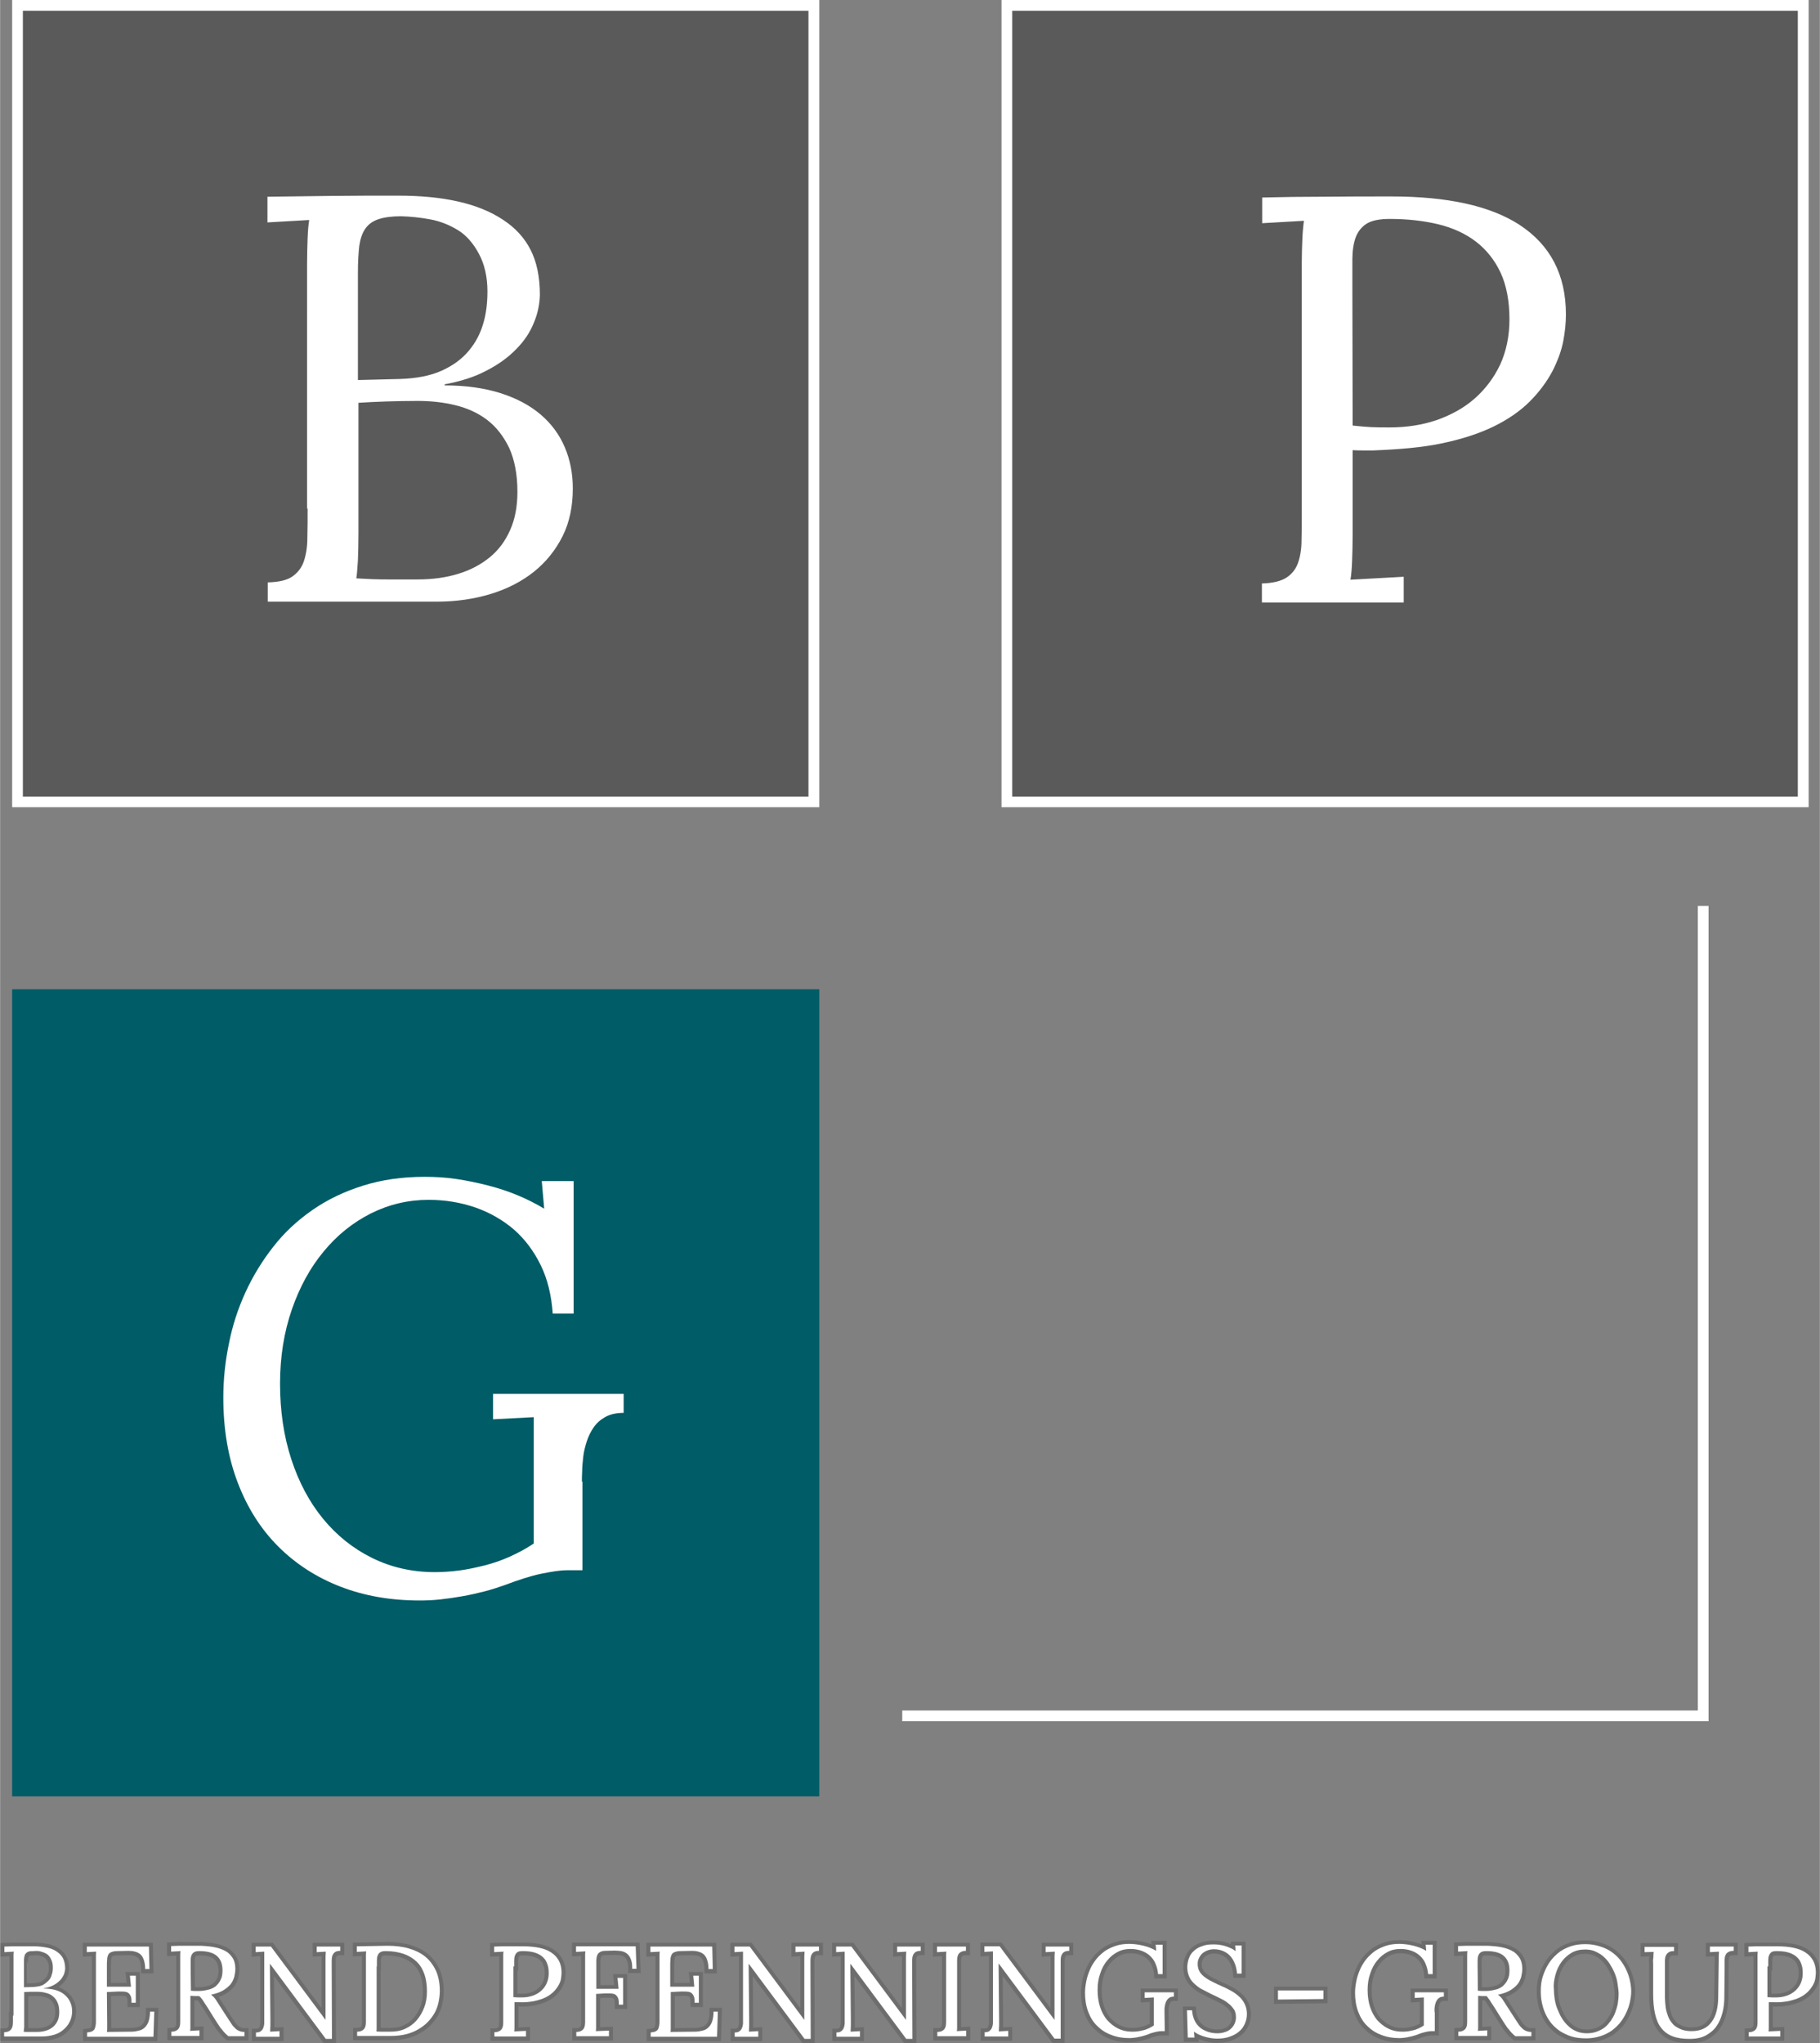 <?xml version="1.0" encoding="utf-8"?>
<svg xmlns="http://www.w3.org/2000/svg" xmlns:xlink="http://www.w3.org/1999/xlink" version="1.1" id="Ebene_1" x="0px" y="0px" width="400" height="449" viewBox="0 0 680 763.4" style="enable-background:new 0 0 680 763.4;" xml:space="preserve">
<rect x="0" y="0" width="680" height="763.4" fill="#808080" stroke="none"/>
<style type="text/css">
	.st0{opacity:0.15;}
	.st1{stroke:#000000;stroke-width:3;stroke-miterlimit:10;}
	.st2{fill:#FFFFFF;}
	.st3{opacity:0.3;enable-background:new    ;}
	.st4{fill:#005C66;}
</style>
<g class="st0">
	<path class="st1" d="M24.2,745.5c-0.9-0.8-2-1.4-3.3-1.8c-1.3-0.4-2.9-0.6-4.6-0.6V743c1.3-0.2,2.5-0.6,3.5-1.1s1.8-1.1,2.5-1.8   s1.1-1.4,1.5-2.2c0.3-0.8,0.5-1.6,0.5-2.3c0-1.5-0.3-2.8-0.8-3.8s-1.3-1.8-2.3-2.5s-2.2-1.2-3.7-1.5s-3.1-0.5-5-0.5s-3.8,0-5.6,0   s-3.5,0-5.3,0.1v2.1l3.5-0.2C5,729.7,5,730.2,5,730.8s0,1.4,0,2.2v20.2H4.8c0,0.9,0,1.7,0,2.5c0,0.7-0.1,1.4-0.3,1.9s-0.5,1-1,1.3   s-1.1,0.5-2,0.5v1.6h14c1.6,0,3.1-0.2,4.5-0.6c1.4-0.4,2.6-1,3.6-1.9c1-0.8,1.8-1.8,2.4-3s0.9-2.5,0.9-3.9c0-1.2-0.2-2.4-0.7-3.4   C25.8,747.2,25.1,746.3,24.2,745.5z M8.9,733.7c0-0.9,0-1.6,0.1-2.2c0.1-0.6,0.2-1.1,0.5-1.4c0.3-0.4,0.6-0.6,1.1-0.8   s1.1-0.2,1.9-0.2c0.9-0.1,1.7-0.1,2.5,0.1c0.8,0.2,1.6,0.5,2.3,0.9s1.3,1.1,1.7,2c0.5,0.9,0.7,1.9,0.7,3.1c0,1-0.1,1.9-0.4,2.7   c-0.2,0.8-0.6,1.6-1.2,2.2c-0.6,0.6-1.3,1.2-2.2,1.7c-0.9,0.4-2.1,0.6-3.5,0.7l-3.5,0.1C8.9,742.6,8.9,733.7,8.9,733.7z    M21.5,755.1c-0.4,0.9-1,1.7-1.7,2.3s-1.6,1.1-2.6,1.4c-1,0.3-2.1,0.5-3.4,0.5c-0.2,0-0.4,0-0.8,0s-0.9,0-1.4,0s-1,0-1.5,0   s-1,0-1.3-0.1c0.1-0.6,0.1-1.1,0.2-1.7c0-0.6,0-1.4,0-2.2v-10.9c0.8,0,1.5-0.1,2.3-0.1s1.6,0,2.6,0c1.1,0,2.1,0.1,3.1,0.4   c1,0.2,1.9,0.6,2.6,1.2c0.8,0.6,1.4,1.4,1.8,2.3c0.5,1,0.7,2.2,0.7,3.7C22.1,753.1,21.9,754.2,21.5,755.1z"/>
	<path class="st1" d="M55.5,755.3c-0.3,0.9-0.8,1.7-1.4,2.3c-0.6,0.6-1.3,1-2.2,1.2c-0.8,0.2-1.8,0.4-2.8,0.4l-9.2,0.1   c0.1-0.4,0.1-0.9,0.1-1.5s0-1.3,0-2.2l-0.1-11.2c2.6-0.1,4-0.2,4.2-0.2s0.5,0,0.7,0c0.8,0,1.4,0,2,0.1s1,0.3,1.3,0.6   s0.6,0.7,0.8,1.3s0.2,1.3,0.2,2.2h1.6v-10.1h-2.2l0.4,4.1h-9v-7.7c0-1,0-1.8,0.1-2.5c0-0.7,0.2-1.3,0.4-1.7c0.2-0.5,0.6-0.8,1.1-1   s1.2-0.4,2.1-0.4L48,729c0.9,0,1.7,0.1,2.4,0.3c0.8,0.2,1.4,0.5,2,1s1,1.2,1.3,2.1c0.3,0.9,0.5,2,0.5,3.4h1.6l-0.2-8.4H32.4v2.1   l3.5-0.2c-0.1,0.5-0.1,1-0.1,1.6s0,1.2,0,1.9v20.8v1.4c0,0.7,0,1.3-0.1,1.8s-0.2,1-0.4,1.4s-0.6,0.7-1,0.9s-1.1,0.3-1.8,0.4v1.6   h24.8l0.3-9.4H56C56,753.1,55.8,754.3,55.5,755.3z"/>
	<path class="st1" d="M87.8,757.9c-0.4-0.4-0.9-0.9-1.2-1.4c-0.4-0.6-0.8-1.2-1.2-1.8l-3.3-5.1c-0.6-0.9-1.1-1.8-1.6-2.5   s-1.1-1.3-1.7-1.7c1.8-0.4,3.3-0.9,4.5-1.6c1.2-0.7,2.1-1.5,2.8-2.3c0.7-0.9,1.1-1.8,1.4-2.8c0.2-1,0.4-1.9,0.4-2.9   c0-1.3-0.2-2.5-0.7-3.6c-0.5-1-1.3-1.9-2.3-2.7c-1.1-0.7-2.4-1.3-4.1-1.7c-1.6-0.4-3.6-0.6-5.9-0.7c-1.9,0-3.7,0-5.5,0   s-3.6,0-5.5,0.1v2.1l3.5-0.2c-0.1,0.5-0.1,1-0.1,1.6s0,1.2,0,1.9v20.8c0,0.8,0,1.6,0,2.3s-0.1,1.3-0.3,1.8s-0.5,0.9-1,1.2   s-1.1,0.5-2,0.5v1.6h10.5v-2.1l-3.5,0.2c0.1-0.4,0.1-0.9,0.1-1.5s0-1.4,0-2.3v-9.3c0.5,0,1.1,0.1,1.6,0.1s1.1,0,1.6,0   c0.5,0.3,0.8,0.7,1.1,1.1c0.3,0.4,0.6,0.8,0.8,1.2c0.3,0.4,0.5,0.8,0.8,1.2s0.5,0.8,0.7,1.1l3.2,5.1c0.3,0.5,0.7,1,1,1.5   s0.6,0.9,1,1.3c0.3,0.4,0.7,0.9,1.1,1.3c0.4,0.4,0.8,0.8,1.3,1.2h6v-1.6c-0.8,0-1.4-0.1-2-0.4C88.7,758.7,88.2,758.3,87.8,757.9z    M74.2,744c-0.6,0-1.1,0-1.5,0c-0.5,0-0.9-0.1-1.4-0.1l-0.1-9.1c0-0.9,0-1.6,0-2.3s0.1-1.3,0.3-1.8s0.5-0.9,1-1.2s1.1-0.4,2-0.4   c3,0,5.1,0.6,6.5,1.8s2.1,3,2.1,5.4c0,1.4-0.2,2.6-0.7,3.5c-0.4,1-1.1,1.7-1.8,2.4c-0.8,0.6-1.7,1.1-2.8,1.3   C76.7,743.8,75.5,744,74.2,744z"/>
	<path class="st1" d="M118.3,729.5l3.4-0.2c-0.1,1-0.1,2.1-0.1,3.5v22l-20.4-27.4h-5.7v2.1l3.2-0.2v26.4c0,0.4,0,0.8-0.1,1.2   s-0.2,0.8-0.4,1.2s-0.5,0.7-0.9,1s-1,0.4-1.7,0.4v1.6h8.8V759l-3.5,0.2c0-0.8,0.1-1.5,0.1-2.3s0-1.6,0-2.4l-0.2-20.6h0.1l20.8,28   h2.3l-0.1-27.1c0-0.9,0-1.6,0-2.3s0.1-1.3,0.3-1.8s0.5-0.9,0.9-1.2s1.1-0.5,2-0.5v-1.6h-8.8L118.3,729.5L118.3,729.5z"/>
	<path class="st1" d="M158.9,731.2c-1.7-1.4-3.8-2.4-6.2-3.1c-2.4-0.7-5.1-1-8-1l-11.4,0.2v2.1l3.5-0.2c-0.1,0.5-0.1,1-0.1,1.6   s0,1.2,0,1.9v20.7c0,0.8,0,1.6,0,2.3s-0.1,1.3-0.3,1.8s-0.5,0.9-1,1.2s-1.1,0.5-2,0.5v1.6H146c2,0,3.8-0.2,5.5-0.6s3.2-1,4.6-1.8   c1.4-0.8,2.5-1.6,3.6-2.7c1-1,1.9-2.2,2.6-3.4c0.7-1.2,1.2-2.6,1.5-4s0.5-2.8,0.5-4.3c0-2.9-0.5-5.4-1.4-7.5   C161.9,734.4,160.6,732.6,158.9,731.2z M158.5,750.1c-0.7,1.8-1.6,3.4-2.8,4.8c-1.2,1.4-2.6,2.4-4.3,3.2s-3.6,1.1-5.6,1.1   c-0.1,0-0.3,0-0.6,0s-0.7,0-1.2,0s-1,0-1.6,0s-1.2,0-1.8-0.1c0.1-0.4,0.1-0.9,0.1-1.5s0-1.4,0-2.2v-20.6h0.1c0-0.9,0-1.6,0-2.3   s0.1-1.3,0.3-1.8s0.5-0.9,1-1.2s1.1-0.4,2-0.4c2.6,0,4.9,0.4,6.9,1.1c1.9,0.7,3.5,1.7,4.8,3s2.2,2.9,2.8,4.7s0.9,3.9,0.9,6.2   C159.5,746.3,159.2,748.3,158.5,750.1z"/>
	<path class="st1" d="M205.9,729.6c-2.4-1.6-6-2.3-10.6-2.3c-1.9,0-3.7,0-5.5,0s-3.5,0-5.2,0.1v2.1l3.5-0.2c-0.1,0.5-0.1,1-0.1,1.6   s0,1.2,0,1.9v20.8c0,0.8,0,1.6,0,2.3s-0.1,1.3-0.3,1.8s-0.5,0.9-1,1.2s-1.1,0.5-2,0.5v1.6h11.8v-2.1l-4.4,0.2   c0.1-0.4,0.1-0.9,0.1-1.6s0-1.4,0-2.3v-7c0.3,0,0.6,0,1,0c0.3,0,0.6,0,0.7,0c2.1,0.1,4-0.1,5.6-0.4c1.7-0.4,3.1-0.8,4.3-1.4   c1.2-0.6,2.2-1.3,3-2.1s1.4-1.6,1.9-2.5s0.8-1.7,0.9-2.5c0.1-0.8,0.2-1.6,0.2-2.2C209.8,733.8,208.5,731.3,205.9,729.6z    M204.2,741.2c-0.5,1.1-1.2,2-2.1,2.8c-0.9,0.8-2,1.4-3.2,1.8c-1.2,0.4-2.5,0.6-3.9,0.6c-0.6,0-1.1,0-1.6,0c-0.4,0-1-0.1-1.6-0.1   v-11.5h0.3c0-0.9,0-1.6,0-2.3s0.1-1.3,0.3-1.8s0.5-0.9,0.9-1.2s1.1-0.4,1.9-0.4c1.5,0,2.8,0.1,4,0.4s2.3,0.8,3.1,1.4   c0.9,0.7,1.6,1.5,2,2.6c0.5,1.1,0.7,2.3,0.7,3.9C205,738.8,204.7,740.1,204.2,741.2z"/>
	<path class="st1" d="M215.2,727.3v2.1l3.5-0.2c-0.1,0.5-0.1,1-0.1,1.6s0,1.2,0,1.9v20.8c0,0.8,0,1.6,0,2.3s-0.1,1.3-0.3,1.8   s-0.5,0.9-1,1.2s-1.1,0.5-2,0.5v1.6h12.2v-2.1l-4.9,0.2c0.1-0.4,0.1-0.9,0.1-1.5s0-1.4,0-2.3v-10.1h-0.1c2.1-0.1,3.3-0.2,3.6-0.2   s0.5,0,0.7,0c0.8,0,1.4,0,2,0.1s1,0.3,1.3,0.6s0.6,0.7,0.8,1.3s0.2,1.3,0.2,2.2h1.6v-10h-2.1l0.4,4.1h-8.3v-8.3c0-0.8,0-1.6,0-2.3   s0.1-1.3,0.3-1.9c0.2-0.5,0.5-0.9,1-1.2s1.1-0.5,2-0.5l3.5-0.1c0.9,0,1.8,0.1,2.6,0.2c0.8,0.2,1.5,0.5,2.1,1s1.1,1.2,1.4,2.1   c0.4,0.9,0.5,2,0.5,3.5h1.6l-0.3-8.4L215.2,727.3L215.2,727.3z"/>
	<path class="st1" d="M266.1,755.3c-0.3,0.9-0.8,1.7-1.4,2.3s-1.3,1-2.2,1.2c-0.8,0.2-1.8,0.4-2.8,0.4l-9.2,0.1   c0.1-0.4,0.1-0.9,0.1-1.5s0-1.3,0-2.2v-11.2h-0.3c2.6-0.1,4-0.2,4.2-0.2s0.5,0,0.7,0c0.8,0,1.4,0,2,0.1s1,0.3,1.3,0.6   s0.6,0.7,0.8,1.3c0.2,0.6,0.2,1.3,0.2,2.2h1.6v-10.1H259l0.4,4.1h-9v-7.7c0-1,0-1.8,0.1-2.5c0-0.7,0.2-1.3,0.4-1.7   c0.2-0.5,0.6-0.8,1.1-1s1.2-0.4,2.1-0.4l4.4-0.1c0.9,0,1.7,0.1,2.4,0.3c0.8,0.2,1.4,0.5,2,1s1,1.2,1.3,2.1c0.3,0.9,0.5,2,0.5,3.4   h1.6l-0.2-8.4H243v2.1l3.5-0.2c-0.1,0.5-0.1,1-0.1,1.6s0,1.2,0,1.9v20.8v1.4c0,0.7,0,1.3-0.1,1.8s-0.2,1-0.4,1.4s-0.6,0.7-1,0.9   s-1.1,0.3-1.8,0.4v1.6h24.8l0.3-9.4h-1.6C266.6,753.1,266.4,754.3,266.1,755.3z"/>
	<path class="st1" d="M297.2,729.5l3.4-0.2c-0.1,1-0.1,2.1-0.1,3.5v22l-20.4-27.4h-5.7v2.1l3.2-0.2v26.4c0,0.4,0,0.8-0.1,1.2   s-0.2,0.8-0.4,1.2c-0.2,0.4-0.5,0.7-0.9,1s-1,0.4-1.7,0.4v1.6h8.8V759l-3.5,0.2c0-0.8,0.1-1.5,0.1-2.3s0-1.6,0-2.4l-0.2-20.6h0.1   l20.8,28h2.3l-0.1-27.1c0-0.9,0-1.6,0-2.3s0.1-1.3,0.3-1.8c0.2-0.5,0.5-0.9,0.9-1.2s1.1-0.5,2-0.5v-1.6h-8.8L297.2,729.5   L297.2,729.5z"/>
	<path class="st1" d="M335.2,729.5l3.4-0.2c-0.1,1-0.1,2.1-0.1,3.5v22l-20.4-27.4h-5.7v2.1l3.2-0.2v26.4c0,0.4,0,0.8-0.1,1.2   s-0.2,0.8-0.4,1.2c-0.2,0.4-0.5,0.7-0.9,1s-1,0.4-1.7,0.4v1.6h8.8V759l-3.5,0.2c0-0.8,0.1-1.5,0.1-2.3s0-1.6,0-2.4l-0.2-20.6h0.1   l20.8,28h2.3l-0.1-27.1c0-0.9,0-1.6,0-2.3s0.1-1.3,0.3-1.8c0.2-0.5,0.5-0.9,0.9-1.2s1.1-0.5,2-0.5v-1.6h-8.8L335.2,729.5   L335.2,729.5z"/>
	<path class="st1" d="M357.6,757.5c0-0.6,0-1.4,0-2.3v-20.4c0-0.9,0-1.6,0-2.3s0.1-1.3,0.3-1.8c0.2-0.5,0.5-0.9,1-1.2s1.1-0.5,2-0.5   v-1.6h-10.8v2.1l3.5-0.2c-0.1,0.5-0.1,1-0.1,1.6s0,1.2,0,1.9v20.7c0,0.8,0,1.6,0,2.3s-0.1,1.3-0.3,1.8c-0.2,0.5-0.5,0.9-1,1.2   s-1.1,0.5-2,0.5v1.6H361v-2.1l-3.5,0.2C357.6,758.6,357.6,758.1,357.6,757.5z"/>
	<path class="st1" d="M390.7,729.5l3.4-0.2c-0.1,1-0.1,2.1-0.1,3.5v22l-20.5-27.5h-5.7v2.1l3.2-0.2v26.4c0,0.4,0,0.8-0.1,1.2   s-0.2,0.8-0.4,1.2c-0.2,0.4-0.5,0.7-0.9,1s-1,0.4-1.7,0.4v1.6h8.8v-2.1l-3.5,0.2c0-0.8,0.1-1.5,0.1-2.3s0-1.6,0-2.4l-0.2-20.6h0.1   l20.8,28h2.3v-27c0-0.9,0-1.6,0-2.3s0.1-1.3,0.3-1.8c0.2-0.5,0.5-0.9,0.9-1.2s1.1-0.5,2-0.5v-1.6h-8.8L390.7,729.5L390.7,729.5z"/>
	<path class="st1" d="M427.7,746.6l3.4-0.2v10.5c-0.6,0.4-1.3,0.8-2,1.1s-1.4,0.6-2.1,0.7c-0.7,0.2-1.4,0.3-2.1,0.4s-1.4,0.1-2,0.1   c-1.9,0-3.6-0.4-5.2-1.2s-2.9-1.9-4.1-3.2c-1.1-1.4-2-3-2.6-4.9s-0.9-4-0.9-6.3c0-2.2,0.3-4.3,1-6.2c0.6-1.9,1.5-3.5,2.6-4.8   c1.1-1.4,2.4-2.4,3.9-3.2s3.1-1.1,4.8-1.1c1.4,0,2.7,0.2,3.9,0.6c1.2,0.4,2.3,1,3.2,1.8c0.9,0.8,1.7,1.8,2.2,3s0.9,2.5,1,4h1.7v-11   h-2.6l0.2,2.3c-0.7-0.4-1.4-0.8-2.2-1.1c-0.8-0.3-1.6-0.6-2.5-0.8s-1.7-0.4-2.6-0.5s-1.8-0.2-2.6-0.2c-1.9,0-3.6,0.2-5.1,0.7   c-1.6,0.5-3,1.2-4.2,2c-1.2,0.9-2.3,1.9-3.2,3c-0.9,1.2-1.7,2.4-2.3,3.8c-0.6,1.4-1.1,2.8-1.4,4.3s-0.5,3-0.5,4.5   c0,2.6,0.4,5,1.2,7.1c0.8,2.1,1.9,3.9,3.4,5.3c1.4,1.4,3.2,2.6,5.2,3.3c2,0.8,4.2,1.2,6.6,1.2c0.5,0,1.1,0,1.7-0.1s1.2-0.1,1.8-0.3   c0.6-0.1,1.2-0.2,1.8-0.4c0.6-0.2,1.1-0.3,1.6-0.5c1.2-0.5,2.2-0.8,3.1-1s1.6-0.3,2.1-0.3h1.3l-0.1-7.1c0-0.2,0-0.5,0-0.9   s0-0.8,0.1-1.2s0.1-0.8,0.3-1.3c0.1-0.4,0.3-0.8,0.6-1.2c0.2-0.4,0.6-0.6,1-0.9c0.4-0.2,0.9-0.3,1.5-0.3v-1.6h-10.9L427.7,746.6   L427.7,746.6z"/>
	<polygon class="st1" points="477.5,747.2 494.5,747 494.5,743.8 477.5,743.8  "/>
	<path class="st1" d="M463,746.1c-0.9-0.8-1.8-1.5-2.9-2.1s-2.2-1.2-3.4-1.7c-1.1-0.5-2.3-1-3.4-1.6c-1.1-0.5-2.1-1.1-2.9-1.7   c-0.9-0.6-1.6-1.3-2.1-2.1s-0.8-1.8-0.8-2.9c0-0.8,0.1-1.5,0.4-2.1c0.3-0.7,0.7-1.3,1.2-1.8s1.2-0.9,1.9-1.2   c0.8-0.3,1.6-0.5,2.6-0.5c1.4,0,2.6,0.3,3.7,0.8s1.9,1.2,2.6,2s1.2,1.8,1.6,2.9c0.4,1.1,0.6,2.2,0.7,3.4h1.7V727h-2.4l0.2,2.1   c-0.7-0.5-1.3-0.9-2.1-1.2c-0.7-0.3-1.4-0.6-2.2-0.8c-0.8-0.2-1.4-0.3-2.1-0.4c-0.7-0.1-1.4-0.1-2-0.1c-1.3,0-2.4,0.1-3.4,0.4   c-1,0.3-1.8,0.6-2.6,1.1c-0.7,0.4-1.3,1-1.8,1.5c-0.5,0.6-0.9,1.2-1.1,1.8c-0.3,0.6-0.5,1.3-0.6,1.9c-0.1,0.6-0.2,1.2-0.2,1.8   c0,1.4,0.3,2.6,0.8,3.7s1.2,1.9,2.1,2.7s1.8,1.5,2.9,2c1.1,0.6,2.2,1.1,3.3,1.7c1.1,0.5,2.2,1,3.3,1.6c1.1,0.5,2.1,1.1,2.9,1.8   c0.9,0.6,1.5,1.4,2.1,2.2s0.8,1.9,0.8,3c0,1-0.2,1.8-0.6,2.6s-0.9,1.4-1.5,1.9s-1.4,0.9-2.2,1.1c-0.8,0.3-1.7,0.4-2.7,0.4   c-1.3,0-2.5-0.2-3.6-0.6c-1.1-0.4-2.1-0.9-2.9-1.6c-0.8-0.7-1.5-1.6-2-2.7c-0.5-1.1-0.8-2.3-0.9-3.7h-1.9l0.3,10.2h2.5l-0.2-2.2   c0.6,0.4,1.2,0.8,1.9,1.1c0.7,0.3,1.4,0.6,2.2,0.8c0.7,0.2,1.5,0.4,2.2,0.5c0.8,0.1,1.5,0.2,2.2,0.2c1.8,0,3.4-0.2,4.8-0.7   s2.6-1.1,3.5-1.9c1-0.8,1.7-1.8,2.2-2.9c0.5-1.1,0.8-2.3,0.8-3.7s-0.3-2.7-0.8-3.7S463.9,746.9,463,746.1z"/>
	<path class="st1" d="M528.6,746.6l3.4-0.2v10.5c-0.6,0.4-1.3,0.8-2,1.1s-1.4,0.6-2.1,0.7c-0.7,0.2-1.4,0.3-2.1,0.4s-1.4,0.1-2,0.1   c-1.9,0-3.6-0.4-5.2-1.2c-1.6-0.8-2.9-1.9-4.1-3.2c-1.1-1.4-2-3-2.6-4.9s-0.9-4-0.9-6.3c0-2.2,0.3-4.3,1-6.2   c0.6-1.9,1.5-3.5,2.6-4.8c1.1-1.4,2.4-2.4,3.9-3.2s3.1-1.1,4.8-1.1c1.4,0,2.7,0.2,3.9,0.6c1.2,0.4,2.3,1,3.2,1.8s1.7,1.8,2.2,3   s0.9,2.5,1,4h1.7v-11h-2.6l0.2,2.3c-0.7-0.4-1.4-0.8-2.2-1.1s-1.6-0.6-2.5-0.8s-1.7-0.4-2.6-0.5c-0.9-0.1-1.8-0.2-2.6-0.2   c-1.9,0-3.6,0.2-5.1,0.7c-1.6,0.5-3,1.2-4.2,2c-1.2,0.9-2.3,1.9-3.2,3c-0.9,1.2-1.7,2.4-2.3,3.8c-0.6,1.4-1.1,2.8-1.4,4.3   s-0.5,3-0.5,4.5c0,2.6,0.4,5,1.2,7.1c0.8,2.1,1.9,3.9,3.4,5.3c1.4,1.4,3.2,2.6,5.2,3.3c2,0.8,4.2,1.2,6.6,1.2c0.5,0,1.1,0,1.7-0.1   c0.6-0.1,1.2-0.1,1.8-0.3c0.6-0.1,1.2-0.2,1.8-0.4s1.1-0.3,1.6-0.5c1.2-0.5,2.2-0.8,3.1-1c0.9-0.2,1.6-0.3,2.1-0.3h1.3v-7.1H536   c0-0.2,0-0.5,0-0.9s0-0.8,0.1-1.2s0.1-0.8,0.3-1.3c0.1-0.4,0.3-0.8,0.6-1.2c0.2-0.4,0.6-0.6,1-0.9c0.4-0.2,0.9-0.3,1.5-0.3v-1.6   h-10.9L528.6,746.6L528.6,746.6z"/>
	<path class="st1" d="M568.7,757.9c-0.4-0.4-0.9-0.9-1.2-1.4c-0.4-0.6-0.8-1.2-1.2-1.8l-3.3-5.1c-0.6-0.9-1.1-1.8-1.6-2.5   s-1.1-1.3-1.7-1.7c1.8-0.4,3.3-0.9,4.5-1.6c1.2-0.7,2.1-1.5,2.8-2.3c0.7-0.9,1.1-1.8,1.4-2.8c0.2-1,0.4-1.9,0.4-2.9   c0-1.3-0.2-2.5-0.7-3.6c-0.5-1-1.3-1.9-2.3-2.7c-1.1-0.7-2.4-1.3-4.1-1.7c-1.6-0.4-3.6-0.6-5.9-0.7c-1.9,0-3.7,0-5.5,0   s-3.6,0-5.5,0.1v2.1l3.5-0.2c-0.1,0.5-0.1,1-0.1,1.6s0,1.2,0,1.9v20.8c0,0.8,0,1.6,0,2.3s-0.1,1.3-0.3,1.8s-0.5,0.9-1,1.2   s-1.1,0.5-2,0.5v1.6h10.8v-2.1l-3.5,0.2c0.1-0.4,0.1-0.9,0.1-1.5s0-1.4,0-2.3v-9.3c0.5,0,1.1,0.1,1.6,0.1s1.1,0,1.6,0   c0.2,0.3,0.5,0.7,0.8,1.1s0.6,0.8,0.8,1.2c0.3,0.4,0.5,0.8,0.8,1.2s0.5,0.8,0.7,1.1l3.2,5.1c0.3,0.5,0.7,1,1,1.5s0.6,0.9,1,1.3   c0.3,0.4,0.7,0.9,1.1,1.3c0.4,0.4,0.8,0.8,1.3,1.2h6v-1.6c-0.8,0-1.4-0.1-2-0.4C569.6,758.7,569.1,758.3,568.7,757.9z M555.1,744   c-0.6,0-1.1,0-1.5,0c-0.5,0-0.9-0.1-1.4-0.1l-0.1-9.1c0-0.9,0-1.6,0-2.3s0.1-1.3,0.3-1.8s0.5-0.9,1-1.2s1.1-0.4,2-0.4   c3,0,5.1,0.6,6.5,1.8s2.1,3,2.1,5.4c0,1.4-0.2,2.6-0.7,3.5c-0.4,1-1.1,1.7-1.8,2.4c-0.8,0.6-1.7,1.1-2.8,1.3   C557.6,743.8,556.4,744,555.1,744z"/>
	<path class="st1" d="M607.6,736c-0.6-1.3-1.4-2.5-2.3-3.7c-0.9-1.1-2-2.1-3.3-3s-2.7-1.5-4.3-2s-3.4-0.8-5.3-0.8   c-1.9,0-3.6,0.2-5.2,0.7c-1.6,0.5-3,1.2-4.2,2c-1.2,0.9-2.3,1.9-3.2,3s-1.7,2.4-2.3,3.7s-1.1,2.7-1.4,4c-0.3,1.4-0.4,2.8-0.4,4.1   c0,1.5,0.1,2.9,0.4,4.3s0.7,2.8,1.3,4.1s1.3,2.5,2.2,3.6s2,2.1,3.3,3c1.3,0.8,2.7,1.5,4.3,2s3.5,0.7,5.5,0.7c1.9,0,3.6-0.3,5.2-0.8   c1.6-0.5,3-1.2,4.2-2c1.2-0.9,2.3-1.9,3.2-3s1.7-2.4,2.3-3.7s1.1-2.6,1.4-4s0.5-2.7,0.5-4.1c0-1.3-0.2-2.7-0.5-4.1   C608.7,738.6,608.2,737.3,607.6,736z M604.5,748.6c-0.2,1.2-0.6,2.4-1,3.5s-1,2.1-1.6,3c-0.7,0.9-1.4,1.8-2.3,2.5   c-0.9,0.7-1.9,1.2-3,1.6c-1.1,0.4-2.3,0.6-3.6,0.6c-1.4,0-2.7-0.2-3.9-0.7s-2.2-1.1-3.1-2c-0.9-0.8-1.7-1.8-2.4-2.9   s-1.2-2.3-1.7-3.5s-0.8-2.5-1-3.7c-0.2-1.3-0.3-2.5-0.3-3.7c-0.2-1.8,0.1-3.6,0.6-5.4s1.2-3.3,2.2-4.7s2.2-2.5,3.7-3.4   s3.2-1.3,5.2-1.3c1.3,0,2.6,0.2,3.7,0.7c1.1,0.5,2.2,1.1,3.1,1.9c0.9,0.8,1.7,1.7,2.4,2.8s1.3,2.2,1.8,3.4s0.9,2.5,1.1,4   c0.2,1.4,0.4,2.7,0.4,3.8S604.7,747.3,604.5,748.6z"/>
	<path class="st1" d="M638.9,729.5l3.4-0.2c-0.1,1-0.1,2.1-0.1,3.5l-0.2,13.5c0,1.9-0.2,3.6-0.6,5.2c-0.4,1.6-1,2.9-1.8,4   s-1.8,2-3.1,2.6s-2.7,0.9-4.5,0.9c-1.4,0-2.7-0.2-3.7-0.6c-1-0.4-1.9-0.9-2.7-1.5c-0.7-0.7-1.3-1.4-1.8-2.3   c-0.5-0.9-0.8-1.9-1.1-2.9s-0.4-2.2-0.5-3.3s-0.1-2.3-0.1-3.5v-12.1c0-0.3,0-0.7,0.1-1.1c0-0.4,0.2-0.9,0.4-1.2   c0.2-0.4,0.5-0.7,1-1c0.4-0.3,1.1-0.4,1.9-0.4v-1.6h-11v2l3.4-0.1c0,0.3-0.1,0.7-0.1,1.2s0,0.9-0.1,1.5s0,1,0,1.5s0,1,0,1.4v9.8   c0,3,0.2,5.5,0.7,7.7s1.2,3.9,2.3,5.3c1.1,1.4,2.4,2.4,4.2,3.1s3.9,1,6.4,1c2.4,0,4.4-0.4,6.1-1.3c1.6-0.9,3-2,4-3.5   c1-1.4,1.7-3.1,2.2-5s0.7-3.9,0.7-6l0.1-11.3c0-0.9,0-1.6,0-2.3s0.1-1.3,0.3-1.8s0.5-0.9,1-1.2s1.1-0.5,2.1-0.5v-1.6h-8.9   L638.9,729.5L638.9,729.5z"/>
	<path class="st1" d="M674.6,729.6c-2.4-1.6-6-2.3-10.6-2.3c-1.9,0-3.7,0-5.5,0s-3.5,0-5.2,0.1v2.1l3.5-0.2c-0.1,0.5-0.1,1-0.1,1.6   s0,1.2,0,1.9v20.8c0,0.8,0,1.6,0,2.3s-0.1,1.3-0.3,1.8s-0.5,0.9-1,1.2s-1.1,0.5-2,0.5v1.6h11.8v-2.1l-4.4,0.2   c0.1-0.4,0.1-0.9,0.1-1.6s0-1.4,0-2.3v-7c0.3,0,0.6,0,1,0c0.3,0,0.6,0,0.7,0c2,0.1,4-0.1,5.6-0.4c1.7-0.4,3.1-0.8,4.3-1.4   s2.2-1.3,3-2.1s1.4-1.6,1.9-2.5s0.8-1.7,0.9-2.5c0.1-0.8,0.2-1.6,0.2-2.2C678.5,733.8,677.2,731.3,674.6,729.6z M672.8,741.2   c-0.5,1.1-1.2,2-2.1,2.8c-0.9,0.8-2,1.4-3.2,1.8c-1.2,0.4-2.5,0.6-3.9,0.6c-0.6,0-1.1,0-1.6,0c-0.4,0-1-0.1-1.6-0.1v-11.5h0.3   c0-0.9,0-1.6,0-2.3s0.1-1.3,0.3-1.8s0.5-0.9,0.9-1.2s1.1-0.4,1.9-0.4c1.5,0,2.8,0.1,4,0.4s2.3,0.8,3.1,1.4c0.9,0.7,1.6,1.5,2,2.6   c0.5,1.1,0.7,2.3,0.7,3.9C673.6,738.8,673.3,740.1,672.8,741.2z"/>
</g>
<g>
	<path class="st2" d="M24.2,745.4c-0.9-0.8-2-1.4-3.3-1.8c-1.3-0.4-2.9-0.6-4.6-0.6v-0.1c1.3-0.2,2.5-0.6,3.5-1.1s1.8-1.1,2.5-1.8   s1.1-1.4,1.5-2.2c0.3-0.8,0.5-1.6,0.5-2.3c0-1.5-0.3-2.8-0.8-3.8s-1.3-1.8-2.3-2.5s-2.2-1.2-3.7-1.5s-3.1-0.5-5-0.5s-3.8,0-5.6,0   s-3.5,0-5.3,0.1v2.1l3.5-0.2C5,729.6,5,730.1,5,730.7s0,1.4,0,2.2v20.2H4.8c0,0.9,0,1.7,0,2.5c0,0.7-0.1,1.4-0.3,1.9s-0.5,1-1,1.3   s-1.1,0.5-2,0.5v1.6h14c1.6,0,3.1-0.2,4.5-0.6c1.4-0.4,2.6-1,3.6-1.9c1-0.8,1.8-1.8,2.4-3s0.9-2.5,0.9-3.9c0-1.2-0.2-2.4-0.7-3.4   C25.8,747.1,25.1,746.2,24.2,745.4z M8.9,733.6c0-0.9,0-1.6,0.1-2.2c0.1-0.6,0.2-1.1,0.5-1.4c0.3-0.4,0.6-0.6,1.1-0.8   s1.1-0.2,1.9-0.2c0.9-0.1,1.7-0.1,2.5,0.1c0.8,0.2,1.6,0.5,2.3,0.9s1.3,1.1,1.7,2c0.5,0.9,0.7,1.9,0.7,3.1c0,1-0.1,1.9-0.4,2.7   c-0.2,0.8-0.6,1.6-1.2,2.2c-0.6,0.6-1.3,1.2-2.2,1.7c-0.9,0.4-2.1,0.6-3.5,0.7l-3.5,0.1C8.9,742.5,8.9,733.6,8.9,733.6z M21.5,755   c-0.4,0.9-1,1.7-1.7,2.3s-1.6,1.1-2.6,1.4c-1,0.3-2.1,0.5-3.4,0.5c-0.2,0-0.4,0-0.8,0s-0.9,0-1.4,0s-1,0-1.5,0s-1,0-1.3-0.1   c0.1-0.6,0.1-1.1,0.2-1.7c0-0.6,0-1.4,0-2.2v-10.9c0.8,0,1.5-0.1,2.3-0.1s1.6,0,2.6,0c1.1,0,2.1,0.1,3.1,0.4c1,0.2,1.9,0.6,2.6,1.2   c0.8,0.6,1.4,1.4,1.8,2.3c0.5,1,0.7,2.2,0.7,3.7C22.1,753,21.9,754.1,21.5,755z"/>
	<path class="st2" d="M55.5,755.2c-0.3,0.9-0.8,1.7-1.4,2.3c-0.6,0.6-1.3,1-2.2,1.2c-0.8,0.2-1.8,0.4-2.8,0.4l-9.2,0.1   c0.1-0.4,0.1-0.9,0.1-1.5s0-1.3,0-2.2l-0.1-11.2c2.6-0.1,4-0.2,4.2-0.2s0.5,0,0.7,0c0.8,0,1.4,0,2,0.1s1,0.3,1.3,0.6   s0.6,0.7,0.8,1.3s0.2,1.3,0.2,2.2h1.6v-10.1h-2.2l0.4,4.1h-9v-7.7c0-1,0-1.8,0.1-2.5c0-0.7,0.2-1.3,0.4-1.7c0.2-0.5,0.6-0.8,1.1-1   s1.2-0.4,2.1-0.4l4.4-0.1c0.9,0,1.7,0.1,2.4,0.3c0.8,0.2,1.4,0.5,2,1s1,1.2,1.3,2.1c0.3,0.9,0.5,2,0.5,3.4h1.6l-0.2-8.4H32.4v2.1   l3.5-0.2c-0.1,0.5-0.1,1-0.1,1.6s0,1.2,0,1.9v20.8v1.4c0,0.7,0,1.3-0.1,1.8s-0.2,1-0.4,1.4s-0.6,0.7-1,0.9s-1.1,0.3-1.8,0.4v1.6   h24.8l0.3-9.4H56C56,753,55.8,754.2,55.5,755.2z"/>
	<path class="st2" d="M87.8,757.8c-0.4-0.4-0.9-0.9-1.2-1.4c-0.4-0.6-0.8-1.2-1.2-1.8l-3.3-5.1c-0.6-0.9-1.1-1.8-1.6-2.5   s-1.1-1.3-1.7-1.7c1.8-0.4,3.3-0.9,4.5-1.6c1.2-0.7,2.1-1.5,2.8-2.3c0.7-0.9,1.1-1.8,1.4-2.8c0.2-1,0.4-1.9,0.4-2.9   c0-1.3-0.2-2.5-0.7-3.6c-0.5-1-1.3-1.9-2.3-2.7c-1.1-0.7-2.4-1.3-4.1-1.7c-1.6-0.4-3.6-0.6-5.9-0.7c-1.9,0-3.7,0-5.5,0   s-3.6,0-5.5,0.1v2.1l3.5-0.2c-0.1,0.5-0.1,1-0.1,1.6s0,1.2,0,1.9v20.8c0,0.8,0,1.6,0,2.3s-0.1,1.3-0.3,1.8s-0.5,0.9-1,1.2   s-1.1,0.5-2,0.5v1.6h10.5v-2.1l-3.5,0.2c0.1-0.4,0.1-0.9,0.1-1.5s0-1.4,0-2.3v-9.3c0.5,0,1.1,0.1,1.6,0.1s1.1,0,1.6,0   c0.5,0.3,0.8,0.7,1.1,1.1c0.3,0.4,0.6,0.8,0.8,1.2c0.3,0.4,0.5,0.8,0.8,1.2s0.5,0.8,0.7,1.1l3.2,5.1c0.3,0.5,0.7,1,1,1.5   s0.6,0.9,1,1.3c0.3,0.4,0.7,0.9,1.1,1.3c0.4,0.4,0.8,0.8,1.3,1.2h6v-1.6c-0.8,0-1.4-0.1-2-0.4C88.7,758.6,88.2,758.2,87.8,757.8z    M74.2,743.9c-0.6,0-1.1,0-1.5,0c-0.5,0-0.9-0.1-1.4-0.1l-0.1-9.1c0-0.9,0-1.6,0-2.3s0.1-1.3,0.3-1.8s0.5-0.9,1-1.2s1.1-0.4,2-0.4   c3,0,5.1,0.6,6.5,1.8s2.1,3,2.1,5.4c0,1.4-0.2,2.6-0.7,3.5c-0.4,1-1.1,1.7-1.8,2.4c-0.8,0.6-1.7,1.1-2.8,1.3   C76.7,743.7,75.5,743.9,74.2,743.9z"/>
	<path class="st2" d="M118.3,729.4l3.4-0.2c-0.1,1-0.1,2.1-0.1,3.5v22l-20.4-27.4h-5.7v2.1l3.2-0.2v26.4c0,0.4,0,0.8-0.1,1.2   s-0.2,0.8-0.4,1.2s-0.5,0.7-0.9,1s-1,0.4-1.7,0.4v1.6h8.8v-2.1l-3.5,0.2c0-0.8,0.1-1.5,0.1-2.3s0-1.6,0-2.4l-0.2-20.6h0.1l20.8,28   h2.3l-0.1-27.1c0-0.9,0-1.6,0-2.3s0.1-1.3,0.3-1.8s0.5-0.9,0.9-1.2s1.1-0.5,2-0.5v-1.6h-8.8L118.3,729.4L118.3,729.4z"/>
	<path class="st2" d="M158.9,731.1c-1.7-1.4-3.8-2.4-6.2-3.1c-2.4-0.7-5.1-1-8-1l-11.4,0.2v2.1l3.5-0.2c-0.1,0.5-0.1,1-0.1,1.6   s0,1.2,0,1.9v20.7c0,0.8,0,1.6,0,2.3s-0.1,1.3-0.3,1.8s-0.5,0.9-1,1.2s-1.1,0.5-2,0.5v1.6H146c2,0,3.8-0.2,5.5-0.6s3.2-1,4.6-1.8   c1.4-0.8,2.5-1.6,3.6-2.7c1-1,1.9-2.2,2.6-3.4c0.7-1.2,1.2-2.6,1.5-4s0.5-2.8,0.5-4.3c0-2.9-0.5-5.4-1.4-7.5   C161.9,734.3,160.6,732.5,158.9,731.1z M158.5,750c-0.7,1.8-1.6,3.4-2.8,4.8c-1.2,1.4-2.6,2.4-4.3,3.2s-3.6,1.1-5.6,1.1   c-0.1,0-0.3,0-0.6,0s-0.7,0-1.2,0s-1,0-1.6,0s-1.2,0-1.8-0.1c0.1-0.4,0.1-0.9,0.1-1.5s0-1.4,0-2.2v-20.6h0.1c0-0.9,0-1.6,0-2.3   s0.1-1.3,0.3-1.8s0.5-0.9,1-1.2s1.1-0.4,2-0.4c2.6,0,4.9,0.4,6.9,1.1c1.9,0.7,3.5,1.7,4.8,3s2.2,2.9,2.8,4.7s0.9,3.9,0.9,6.2   C159.5,746.2,159.2,748.2,158.5,750z"/>
	<path class="st2" d="M205.9,729.5c-2.4-1.6-6-2.3-10.6-2.3c-1.9,0-3.7,0-5.5,0s-3.5,0-5.2,0.1v2.1l3.5-0.2c-0.1,0.5-0.1,1-0.1,1.6   s0,1.2,0,1.9v20.8c0,0.8,0,1.6,0,2.3s-0.1,1.3-0.3,1.8s-0.5,0.9-1,1.2s-1.1,0.5-2,0.5v1.6h11.8v-2.1l-4.4,0.2   c0.1-0.4,0.1-0.9,0.1-1.6s0-1.4,0-2.3v-7c0.3,0,0.6,0,1,0c0.3,0,0.6,0,0.7,0c2.1,0.1,4-0.1,5.6-0.4c1.7-0.4,3.1-0.8,4.3-1.4   c1.2-0.6,2.2-1.3,3-2.1s1.4-1.6,1.9-2.5s0.8-1.7,0.9-2.5c0.1-0.8,0.2-1.6,0.2-2.2C209.8,733.7,208.5,731.2,205.9,729.5z    M204.2,741.1c-0.5,1.1-1.2,2-2.1,2.8c-0.9,0.8-2,1.4-3.2,1.8c-1.2,0.4-2.5,0.6-3.9,0.6c-0.6,0-1.1,0-1.6,0c-0.4,0-1-0.1-1.6-0.1   v-11.5h0.3c0-0.9,0-1.6,0-2.3s0.1-1.3,0.3-1.8s0.5-0.9,0.9-1.2s1.1-0.4,1.9-0.4c1.5,0,2.8,0.1,4,0.4s2.3,0.8,3.1,1.4   c0.9,0.7,1.6,1.5,2,2.6c0.5,1.1,0.7,2.3,0.7,3.9C205,738.7,204.7,740,204.2,741.1z"/>
	<path class="st2" d="M215.2,727.2v2.1l3.5-0.2c-0.1,0.5-0.1,1-0.1,1.6s0,1.2,0,1.9v20.8c0,0.8,0,1.6,0,2.3s-0.1,1.3-0.3,1.8   s-0.5,0.9-1,1.2s-1.1,0.5-2,0.5v1.6h12.2v-2.1l-4.9,0.2c0.1-0.4,0.1-0.9,0.1-1.5s0-1.4,0-2.3V745h-0.1c2.1-0.1,3.3-0.2,3.6-0.2   s0.5,0,0.7,0c0.8,0,1.4,0,2,0.1s1,0.3,1.3,0.6s0.6,0.7,0.8,1.3s0.2,1.3,0.2,2.2h1.6v-10h-2.1l0.4,4.1h-8.3v-8.3c0-0.8,0-1.6,0-2.3   s0.1-1.3,0.3-1.9c0.2-0.5,0.5-0.9,1-1.2s1.1-0.5,2-0.5l3.5-0.1c0.9,0,1.8,0.1,2.6,0.2c0.8,0.2,1.5,0.5,2.1,1s1.1,1.2,1.4,2.1   c0.4,0.9,0.5,2,0.5,3.5h1.6l-0.3-8.4L215.2,727.2L215.2,727.2z"/>
	<path class="st2" d="M266.1,755.2c-0.3,0.9-0.8,1.7-1.4,2.3s-1.3,1-2.2,1.2c-0.8,0.2-1.8,0.4-2.8,0.4l-9.2,0.1   c0.1-0.4,0.1-0.9,0.1-1.5s0-1.3,0-2.2v-11.2h-0.3c2.6-0.1,4-0.2,4.2-0.2s0.5,0,0.7,0c0.8,0,1.4,0,2,0.1s1,0.3,1.3,0.6   s0.6,0.7,0.8,1.3c0.2,0.6,0.2,1.3,0.2,2.2h1.6v-10.1H259l0.4,4.1h-9v-7.7c0-1,0-1.8,0.1-2.5c0-0.7,0.2-1.3,0.4-1.7   c0.2-0.5,0.6-0.8,1.1-1s1.2-0.4,2.1-0.4l4.4-0.1c0.9,0,1.7,0.1,2.4,0.3c0.8,0.2,1.4,0.5,2,1s1,1.2,1.3,2.1c0.3,0.9,0.5,2,0.5,3.4   h1.6l-0.2-8.4H243v2.1l3.5-0.2c-0.1,0.5-0.1,1-0.1,1.6s0,1.2,0,1.9v20.8v1.4c0,0.7,0,1.3-0.1,1.8s-0.2,1-0.4,1.4s-0.6,0.7-1,0.9   s-1.1,0.3-1.8,0.4v1.6h24.8l0.3-9.4h-1.6C266.6,753,266.4,754.2,266.1,755.2z"/>
	<path class="st2" d="M297.2,729.4l3.4-0.2c-0.1,1-0.1,2.1-0.1,3.5v22l-20.4-27.4h-5.7v2.1l3.2-0.2v26.4c0,0.4,0,0.8-0.1,1.2   s-0.2,0.8-0.4,1.2c-0.2,0.4-0.5,0.7-0.9,1s-1,0.4-1.7,0.4v1.6h8.8v-2.1l-3.5,0.2c0-0.8,0.1-1.5,0.1-2.3s0-1.6,0-2.4l-0.2-20.6h0.1   l20.8,28h2.3l-0.1-27.1c0-0.9,0-1.6,0-2.3s0.1-1.3,0.3-1.8c0.2-0.5,0.5-0.9,0.9-1.2s1.1-0.5,2-0.5v-1.6h-8.8L297.2,729.4   L297.2,729.4z"/>
	<path class="st2" d="M335.2,729.4l3.4-0.2c-0.1,1-0.1,2.1-0.1,3.5v22l-20.4-27.4h-5.7v2.1l3.2-0.2v26.4c0,0.4,0,0.8-0.1,1.2   s-0.2,0.8-0.4,1.2c-0.2,0.4-0.5,0.7-0.9,1s-1,0.4-1.7,0.4v1.6h8.8v-2.1l-3.5,0.2c0-0.8,0.1-1.5,0.1-2.3s0-1.6,0-2.4l-0.2-20.6h0.1   l20.8,28h2.3l-0.1-27.1c0-0.9,0-1.6,0-2.3s0.1-1.3,0.3-1.8c0.2-0.5,0.5-0.9,0.9-1.2s1.1-0.5,2-0.5v-1.6h-8.8L335.2,729.4   L335.2,729.4z"/>
	<path class="st2" d="M357.6,757.4c0-0.6,0-1.4,0-2.3v-20.4c0-0.9,0-1.6,0-2.3s0.1-1.3,0.3-1.8c0.2-0.5,0.5-0.9,1-1.2s1.1-0.5,2-0.5   v-1.6h-10.8v2.1l3.5-0.2c-0.1,0.5-0.1,1-0.1,1.6s0,1.2,0,1.9v20.7c0,0.8,0,1.6,0,2.3s-0.1,1.3-0.3,1.8c-0.2,0.5-0.5,0.9-1,1.2   s-1.1,0.5-2,0.5v1.6H361v-2.1l-3.5,0.2C357.6,758.5,357.6,758,357.6,757.4z"/>
	<path class="st2" d="M390.7,729.4l3.4-0.2c-0.1,1-0.1,2.1-0.1,3.5v22l-20.5-27.5h-5.7v2.1l3.2-0.2v26.4c0,0.4,0,0.8-0.1,1.2   s-0.2,0.8-0.4,1.2c-0.2,0.4-0.5,0.7-0.9,1s-1,0.4-1.7,0.4v1.6h8.8v-2.1l-3.5,0.2c0-0.8,0.1-1.5,0.1-2.3s0-1.6,0-2.4l-0.2-20.6h0.1   l20.8,28h2.3v-27c0-0.9,0-1.6,0-2.3s0.1-1.3,0.3-1.8c0.2-0.5,0.5-0.9,0.9-1.2s1.1-0.5,2-0.5v-1.6h-8.8L390.7,729.4L390.7,729.4z"/>
	<path class="st2" d="M427.7,746.5l3.4-0.2v10.5c-0.6,0.4-1.3,0.8-2,1.1s-1.4,0.6-2.1,0.7c-0.7,0.2-1.4,0.3-2.1,0.4s-1.4,0.1-2,0.1   c-1.9,0-3.6-0.4-5.2-1.2s-2.9-1.9-4.1-3.2c-1.1-1.4-2-3-2.6-4.9s-0.9-4-0.9-6.3c0-2.2,0.3-4.3,1-6.2c0.6-1.9,1.5-3.5,2.6-4.8   c1.1-1.4,2.4-2.4,3.9-3.2s3.1-1.1,4.8-1.1c1.4,0,2.7,0.2,3.9,0.6c1.2,0.4,2.3,1,3.2,1.8c0.9,0.8,1.7,1.8,2.2,3s0.9,2.5,1,4h1.7v-11   h-2.6l0.2,2.3c-0.7-0.4-1.4-0.8-2.2-1.1c-0.8-0.3-1.6-0.6-2.5-0.8s-1.7-0.4-2.6-0.5s-1.8-0.2-2.6-0.2c-1.9,0-3.6,0.2-5.1,0.7   c-1.6,0.5-3,1.2-4.2,2c-1.2,0.9-2.3,1.9-3.2,3c-0.9,1.2-1.7,2.4-2.3,3.8c-0.6,1.4-1.1,2.8-1.4,4.3s-0.5,3-0.5,4.5   c0,2.6,0.4,5,1.2,7.1c0.8,2.1,1.9,3.9,3.4,5.3c1.4,1.4,3.2,2.6,5.2,3.3c2,0.8,4.2,1.2,6.6,1.2c0.5,0,1.1,0,1.7-0.1s1.2-0.1,1.8-0.3   c0.6-0.1,1.2-0.2,1.8-0.4c0.6-0.2,1.1-0.3,1.6-0.5c1.2-0.5,2.2-0.8,3.1-1s1.6-0.3,2.1-0.3h1.3l-0.1-7.1c0-0.2,0-0.5,0-0.9   s0-0.8,0.1-1.2s0.1-0.8,0.3-1.3c0.1-0.4,0.3-0.8,0.6-1.2c0.2-0.4,0.6-0.6,1-0.9c0.4-0.2,0.9-0.3,1.5-0.3v-1.6h-10.9L427.7,746.5   L427.7,746.5z"/>
	<path class="st2" d="M463,746c-0.9-0.8-1.8-1.5-2.9-2.1s-2.2-1.2-3.4-1.7c-1.1-0.5-2.3-1-3.4-1.6c-1.1-0.5-2.1-1.1-2.9-1.7   c-0.9-0.6-1.6-1.3-2.1-2.1s-0.8-1.8-0.8-2.9c0-0.8,0.1-1.5,0.4-2.1c0.3-0.7,0.7-1.3,1.2-1.8s1.2-0.9,1.9-1.2   c0.8-0.3,1.6-0.5,2.6-0.5c1.4,0,2.6,0.3,3.7,0.8s1.9,1.2,2.6,2s1.2,1.8,1.6,2.9c0.4,1.1,0.6,2.2,0.7,3.4h1.7v-10.5h-2.4l0.2,2.1   c-0.7-0.5-1.3-0.9-2.1-1.2c-0.7-0.3-1.4-0.6-2.2-0.8c-0.8-0.2-1.4-0.3-2.1-0.4c-0.7-0.1-1.4-0.1-2-0.1c-1.3,0-2.4,0.1-3.4,0.4   c-1,0.3-1.8,0.6-2.6,1.1c-0.7,0.4-1.3,1-1.8,1.5c-0.5,0.6-0.9,1.2-1.1,1.8c-0.3,0.6-0.5,1.3-0.6,1.9c-0.1,0.6-0.2,1.2-0.2,1.8   c0,1.4,0.3,2.6,0.8,3.7s1.2,1.9,2.1,2.7s1.8,1.5,2.9,2c1.1,0.6,2.2,1.1,3.3,1.7c1.1,0.5,2.2,1,3.3,1.6c1.1,0.5,2.1,1.1,2.9,1.8   c0.9,0.6,1.5,1.4,2.1,2.2s0.8,1.9,0.8,3c0,1-0.2,1.8-0.6,2.6s-0.9,1.4-1.5,1.9s-1.4,0.9-2.2,1.1c-0.8,0.3-1.7,0.4-2.7,0.4   c-1.3,0-2.5-0.2-3.6-0.6c-1.1-0.4-2.1-0.9-2.9-1.6c-0.8-0.7-1.5-1.6-2-2.7c-0.5-1.1-0.8-2.3-0.9-3.7h-1.9l0.3,10.2h2.5l-0.2-2.2   c0.6,0.4,1.2,0.8,1.9,1.1c0.7,0.3,1.4,0.6,2.2,0.8c0.7,0.2,1.5,0.4,2.2,0.5c0.8,0.1,1.5,0.2,2.2,0.2c1.8,0,3.4-0.2,4.8-0.7   s2.6-1.1,3.5-1.9c1-0.8,1.7-1.8,2.2-2.9c0.5-1.1,0.8-2.3,0.8-3.7s-0.3-2.7-0.8-3.7S463.9,746.8,463,746z"/>
	<polygon class="st2" points="477.5,747.1 494.5,746.9 494.5,743.7 477.5,743.7  "/>
	<path class="st2" d="M528.6,746.5l3.4-0.2v10.5c-0.6,0.4-1.3,0.8-2,1.1s-1.4,0.6-2.1,0.7c-0.7,0.2-1.4,0.3-2.1,0.4s-1.4,0.1-2,0.1   c-1.9,0-3.6-0.4-5.2-1.2c-1.6-0.8-2.9-1.9-4.1-3.2c-1.1-1.4-2-3-2.6-4.9s-0.9-4-0.9-6.3c0-2.2,0.3-4.3,1-6.2   c0.6-1.9,1.5-3.5,2.6-4.8c1.1-1.4,2.4-2.4,3.9-3.2s3.1-1.1,4.8-1.1c1.4,0,2.7,0.2,3.9,0.6c1.2,0.4,2.3,1,3.2,1.8s1.7,1.8,2.2,3   s0.9,2.5,1,4h1.7v-11h-2.6l0.2,2.3c-0.7-0.4-1.4-0.8-2.2-1.1s-1.6-0.6-2.5-0.8s-1.7-0.4-2.6-0.5c-0.9-0.1-1.8-0.2-2.6-0.2   c-1.9,0-3.6,0.2-5.1,0.7c-1.6,0.5-3,1.2-4.2,2c-1.2,0.9-2.3,1.9-3.2,3c-0.9,1.2-1.7,2.4-2.3,3.8c-0.6,1.4-1.1,2.8-1.4,4.3   s-0.5,3-0.5,4.5c0,2.6,0.4,5,1.2,7.1c0.8,2.1,1.9,3.9,3.4,5.3c1.4,1.4,3.2,2.6,5.2,3.3c2,0.8,4.2,1.2,6.6,1.2c0.5,0,1.1,0,1.7-0.1   c0.6-0.1,1.2-0.1,1.8-0.3c0.6-0.1,1.2-0.2,1.8-0.4s1.1-0.3,1.6-0.5c1.2-0.5,2.2-0.8,3.1-1c0.9-0.2,1.6-0.3,2.1-0.3h1.3v-7.1H536   c0-0.2,0-0.5,0-0.9s0-0.8,0.1-1.2s0.1-0.8,0.3-1.3c0.1-0.4,0.3-0.8,0.6-1.2c0.2-0.4,0.6-0.6,1-0.9c0.4-0.2,0.9-0.3,1.5-0.3v-1.6   h-10.9L528.6,746.5L528.6,746.5z"/>
	<path class="st2" d="M568.7,757.8c-0.4-0.4-0.9-0.9-1.2-1.4c-0.4-0.6-0.8-1.2-1.2-1.8l-3.3-5.1c-0.6-0.9-1.1-1.8-1.6-2.5   s-1.1-1.3-1.7-1.7c1.8-0.4,3.3-0.9,4.5-1.6c1.2-0.7,2.1-1.5,2.8-2.3c0.7-0.9,1.1-1.8,1.4-2.8c0.2-1,0.4-1.9,0.4-2.9   c0-1.3-0.2-2.5-0.7-3.6c-0.5-1-1.3-1.9-2.3-2.7c-1.1-0.7-2.4-1.3-4.1-1.7c-1.6-0.4-3.6-0.6-5.9-0.7c-1.9,0-3.7,0-5.5,0   s-3.6,0-5.5,0.1v2.1l3.5-0.2c-0.1,0.5-0.1,1-0.1,1.6s0,1.2,0,1.9v20.8c0,0.8,0,1.6,0,2.3s-0.1,1.3-0.3,1.8s-0.5,0.9-1,1.2   s-1.1,0.5-2,0.5v1.6h10.8v-2.1l-3.5,0.2c0.1-0.4,0.1-0.9,0.1-1.5s0-1.4,0-2.3v-9.3c0.5,0,1.1,0.1,1.6,0.1s1.1,0,1.6,0   c0.2,0.3,0.5,0.7,0.8,1.1s0.6,0.8,0.8,1.2c0.3,0.4,0.5,0.8,0.8,1.2s0.5,0.8,0.7,1.1l3.2,5.1c0.3,0.5,0.7,1,1,1.5s0.6,0.9,1,1.3   c0.3,0.4,0.7,0.9,1.1,1.3c0.4,0.4,0.8,0.8,1.3,1.2h6v-1.6c-0.8,0-1.4-0.1-2-0.4C569.6,758.6,569.1,758.2,568.7,757.8z M555.1,743.9   c-0.6,0-1.1,0-1.5,0c-0.5,0-0.9-0.1-1.4-0.1l-0.1-9.1c0-0.9,0-1.6,0-2.3s0.1-1.3,0.3-1.8s0.5-0.9,1-1.2s1.1-0.4,2-0.4   c3,0,5.1,0.6,6.5,1.8s2.1,3,2.1,5.4c0,1.4-0.2,2.6-0.7,3.5c-0.4,1-1.1,1.7-1.8,2.4c-0.8,0.6-1.7,1.1-2.8,1.3   C557.6,743.7,556.4,743.9,555.1,743.9z"/>
	<path class="st2" d="M607.6,735.9c-0.6-1.3-1.4-2.5-2.3-3.7c-0.9-1.1-2-2.1-3.3-3s-2.7-1.5-4.3-2s-3.4-0.8-5.3-0.8   c-1.9,0-3.6,0.2-5.2,0.7c-1.6,0.5-3,1.2-4.2,2c-1.2,0.9-2.3,1.9-3.2,3s-1.7,2.4-2.3,3.7s-1.1,2.7-1.4,4c-0.3,1.4-0.4,2.8-0.4,4.1   c0,1.5,0.1,2.9,0.4,4.3s0.7,2.8,1.3,4.1s1.3,2.5,2.2,3.6s2,2.1,3.3,3c1.3,0.8,2.7,1.5,4.3,2s3.5,0.7,5.5,0.7c1.9,0,3.6-0.3,5.2-0.8   c1.6-0.5,3-1.2,4.2-2c1.2-0.9,2.3-1.9,3.2-3s1.7-2.4,2.3-3.7s1.1-2.6,1.4-4s0.5-2.7,0.5-4.1c0-1.3-0.2-2.7-0.5-4.1   C608.7,738.5,608.2,737.2,607.6,735.9z M604.5,748.5c-0.2,1.2-0.6,2.4-1,3.5s-1,2.1-1.6,3c-0.7,0.9-1.4,1.8-2.3,2.5   c-0.9,0.7-1.9,1.2-3,1.6c-1.1,0.4-2.3,0.6-3.6,0.6c-1.4,0-2.7-0.2-3.9-0.7s-2.2-1.1-3.1-2c-0.9-0.8-1.7-1.8-2.4-2.9   s-1.2-2.3-1.7-3.5s-0.8-2.5-1-3.7c-0.2-1.3-0.3-2.5-0.3-3.7c-0.2-1.8,0.1-3.6,0.6-5.4s1.2-3.3,2.2-4.7s2.2-2.5,3.7-3.4   s3.2-1.3,5.2-1.3c1.3,0,2.6,0.2,3.7,0.7c1.1,0.5,2.2,1.1,3.1,1.9c0.9,0.8,1.7,1.7,2.4,2.8s1.3,2.2,1.8,3.4s0.9,2.5,1.1,4   c0.2,1.4,0.4,2.7,0.4,3.8S604.7,747.2,604.5,748.5z"/>
	<path class="st2" d="M638.9,729.4l3.4-0.2c-0.1,1-0.1,2.1-0.1,3.5l-0.2,13.5c0,1.9-0.2,3.6-0.6,5.2c-0.4,1.6-1,2.9-1.8,4   s-1.8,2-3.1,2.6s-2.7,0.9-4.5,0.9c-1.4,0-2.7-0.2-3.7-0.6c-1-0.4-1.9-0.9-2.7-1.5c-0.7-0.7-1.3-1.4-1.8-2.3   c-0.5-0.9-0.8-1.9-1.1-2.9s-0.4-2.2-0.5-3.3s-0.1-2.3-0.1-3.5v-12.1c0-0.3,0-0.7,0.1-1.1c0-0.4,0.2-0.9,0.4-1.2   c0.2-0.4,0.5-0.7,1-1c0.4-0.3,1.1-0.4,1.9-0.4v-1.6h-11v2l3.4-0.1c0,0.3-0.1,0.7-0.1,1.2s0,0.9-0.1,1.5s0,1,0,1.5s0,1,0,1.4v9.8   c0,3,0.2,5.5,0.7,7.7s1.2,3.9,2.3,5.3c1.1,1.4,2.4,2.4,4.2,3.1s3.9,1,6.4,1c2.4,0,4.4-0.4,6.1-1.3c1.6-0.9,3-2,4-3.5   c1-1.4,1.7-3.1,2.2-5s0.7-3.9,0.7-6l0.1-11.3c0-0.9,0-1.6,0-2.3s0.1-1.3,0.3-1.8s0.5-0.9,1-1.2s1.1-0.5,2.1-0.5v-1.6h-8.9   L638.9,729.4L638.9,729.4z"/>
	<path class="st2" d="M674.6,729.5c-2.4-1.6-6-2.3-10.6-2.3c-1.9,0-3.7,0-5.5,0s-3.5,0-5.2,0.1v2.1l3.5-0.2c-0.1,0.5-0.1,1-0.1,1.6   s0,1.2,0,1.9v20.8c0,0.8,0,1.6,0,2.3s-0.1,1.3-0.3,1.8s-0.5,0.9-1,1.2s-1.1,0.5-2,0.5v1.6h11.8v-2.1l-4.4,0.2   c0.1-0.4,0.1-0.9,0.1-1.6s0-1.4,0-2.3v-7c0.3,0,0.6,0,1,0c0.3,0,0.6,0,0.7,0c2,0.1,4-0.1,5.6-0.4c1.7-0.4,3.1-0.8,4.3-1.4   s2.2-1.3,3-2.1s1.4-1.6,1.9-2.5s0.8-1.7,0.9-2.5c0.1-0.8,0.2-1.6,0.2-2.2C678.5,733.7,677.2,731.2,674.6,729.5z M672.8,741.1   c-0.5,1.1-1.2,2-2.1,2.8c-0.9,0.8-2,1.4-3.2,1.8c-1.2,0.4-2.5,0.6-3.9,0.6c-0.6,0-1.1,0-1.6,0c-0.4,0-1-0.1-1.6-0.1v-11.5h0.3   c0-0.9,0-1.6,0-2.3s0.1-1.3,0.3-1.8s0.5-0.9,0.9-1.2s1.1-0.4,1.9-0.4c1.5,0,2.8,0.1,4,0.4s2.3,0.8,3.1,1.4c0.9,0.7,1.6,1.5,2,2.6   c0.5,1.1,0.7,2.3,0.7,3.9C673.6,738.7,673.3,740,672.8,741.1z"/>
</g>
<path class="st3" d="M378,297.6h293.6V4H378V297.6z M8.3,297.6h293.6V4H8.3V297.6z"/>
<polygon class="st4" points="306.1,671.2 4.5,671.2 4.5,369.6 306.1,369.6 "/>
<path class="st2" d="M675.8,301.6H374.2V0h301.6L675.8,301.6L675.8,301.6z M378.2,297.6h293.6V4H378.2V297.6z M306.1,301.6H4.5V0  h301.6V301.6z M8.5,297.6h293.6V4H8.5V297.6z"/>
<path class="st2" d="M217.4,553.6c0-1,0-2.3,0.1-4c0-1.7,0.2-3.4,0.4-5.3c0.2-1.9,0.7-3.8,1.3-5.7s1.5-3.7,2.6-5.3s2.6-2.9,4.4-3.9  c1.8-1,4.1-1.5,6.8-1.5v-7.1h-48.8v9.5l15.2-0.8v47.2c-2.8,1.9-5.8,3.5-8.9,4.9c-3.1,1.4-6.3,2.5-9.5,3.3s-6.4,1.5-9.5,1.9  s-6.2,0.6-9.1,0.6c-8.5,0-16.3-1.8-23.4-5.3c-7.1-3.5-13.2-8.4-18.3-14.6c-5.1-6.2-9.1-13.7-11.9-22.3s-4.2-18-4.2-28.2  c0-10.1,1.5-19.3,4.4-27.7c2.9-8.4,6.9-15.7,11.9-21.7c5-6.1,10.9-10.8,17.6-14.2c6.8-3.4,14-5.1,21.6-5.1c6.3,0,12.1,1,17.6,2.9  c5.4,1.9,10.2,4.7,14.3,8.2c4.1,3.6,7.4,8,10,13.3s4,11.3,4.5,18.1h7.8v-49.5h-11.9l0.9,10.3c-3-1.8-6.3-3.5-9.9-5  s-7.3-2.7-11.2-3.7s-7.8-1.8-11.8-2.4s-7.9-0.8-11.8-0.8c-8.4,0-16,1.1-23,3.3c-7,2.2-13.3,5.2-18.9,9.1s-10.5,8.4-14.6,13.7  c-4.1,5.2-7.6,10.9-10.4,17s-4.9,12.5-6.2,19.2c-1.4,6.7-2.1,13.4-2.1,20.2c0,11.8,1.8,22.4,5.4,31.8s8.6,17.3,15.1,23.8  s14.2,11.5,23.2,15s18.9,5.2,29.7,5.2c2.4,0,5-0.1,7.7-0.4c2.7-0.3,5.5-0.7,8.3-1.2s5.5-1.1,8.2-1.8s5.1-1.5,7.4-2.3  c5.3-2,9.9-3.5,13.8-4.3c3.9-0.8,7.1-1.3,9.5-1.3h5.9v-33.1L217.4,553.6L217.4,553.6z"/>
<path class="st2" d="M114.9,190c0,4.1,0,7.8-0.1,11.1c0,3.3-0.5,6.2-1.3,8.6s-2.3,4.3-4.3,5.7s-5.1,2.1-9.2,2.2v7.2h63.1  c7.3,0,14.1-1,20.3-2.9s11.6-4.7,16.1-8.3s8.1-8.1,10.7-13.3c2.6-5.2,3.8-11.2,3.8-17.8c0-5.6-1-10.7-3-15.4s-5-8.8-9-12.2  s-9-6.1-15-8s-12.9-2.9-20.9-2.9v-0.4c5.9-1.1,11.1-2.7,15.6-5.1c4.5-2.3,8.2-5,11.1-8c3-3,5.2-6.3,6.6-9.8c1.5-3.5,2.2-7,2.3-10.5  c0-6.8-1.2-12.4-3.5-16.9s-5.7-8.2-10.3-11.2c-4.5-3-10.1-5.3-16.7-6.8c-6.6-1.5-14.1-2.2-22.5-2.2c-8.7,0-17.1,0-25,0.1  s-15.9,0.2-23.8,0.3v9.6l15.6-0.9c-0.3,1.8-0.5,4.1-0.6,7c-0.1,2.8-0.2,6.2-0.2,10.1V190H114.9z M160.9,82c3.7,0.7,7.1,2.1,10.2,4  c3.1,1.9,5.7,4.9,7.8,8.8s3.2,8.6,3.2,14.1c0,4.4-0.5,8.5-1.6,12.1c-1.1,3.7-2.8,7-5.4,10.1s-5.9,5.5-10.1,7.4  c-4.2,1.9-9.4,2.9-15.6,3.1l-15.7,0.4v-40.2c0-3.9,0.2-7.2,0.5-9.9c0.4-2.7,1.1-4.8,2.3-6.5s2.8-2.8,4.9-3.5  c2.1-0.7,4.9-1.1,8.4-1.1C153.5,80.9,157.2,81.3,160.9,82L160.9,82z M133.7,209.3c0.1-2.7,0.2-6.1,0.2-10v-48.8  c3.4-0.2,6.9-0.4,10.4-0.5s7.4-0.2,11.7-0.2c4.9,0,9.6,0.5,14.1,1.6s8.5,2.9,11.9,5.5s6.1,6.1,8.2,10.4c2,4.4,3.1,9.8,3.1,16.5  c0,5.4-0.9,10.2-2.7,14.2c-1.8,4.1-4.3,7.5-7.6,10.2s-7.2,4.8-11.8,6.2s-9.6,2.1-15.2,2.1c-0.7,0-2,0-3.8,0s-3.9,0-6.2,0  s-4.6,0-6.9-0.1c-2.3-0.1-4.3-0.2-6-0.3C133.4,214.3,133.5,212,133.7,209.3L133.7,209.3z M539,165.6c7.5-1.6,13.9-3.7,19.2-6.3  s9.8-5.7,13.4-9.3c3.5-3.5,6.3-7.3,8.4-11.2c2-3.9,3.4-7.7,4.1-11.3c0.7-3.7,1-7,1-10c0-14.8-5.8-26-17.5-33.6  c-10.9-7-26.8-10.5-47.8-10.5c-8.5,0-16.8,0-24.8,0.1c-8,0-15.8,0.1-23.4,0.3v9.6l15.6-0.9c-0.3,2.2-0.5,4.6-0.6,7.2  s-0.2,5.4-0.2,8.4v93.4c0,3.8,0,7.3-0.1,10.5c0,3.2-0.5,6-1.3,8.3s-2.3,4.2-4.3,5.5s-5.1,2.1-9.2,2.2v7.1h53v-9.6l-19.9,1.1  c0.3-1.8,0.5-4.2,0.6-7s0.2-6.2,0.2-10.1v-31.3c1.4,0.1,2.9,0.1,4.4,0.1s2.6,0,3.3,0C522.9,167.9,531.5,167.2,539,165.6L539,165.6z   M505.3,107.4c0-3.9,0-7.4,0-10.5s0.4-5.8,1.2-8.1c0.8-2.2,2.2-4,4.1-5.2s4.8-1.8,8.7-1.8c6.6,0,12.7,0.7,18.1,2s10.2,3.5,14.1,6.5  c3.9,3,7,6.9,9.2,11.6c2.2,4.8,3.3,10.6,3.3,17.4c0,6.3-1.2,12-3.5,17c-2.4,5-5.6,9.2-9.6,12.7s-8.8,6.1-14.2,8  c-5.4,1.8-11.2,2.7-17.3,2.7c-2.7,0-5,0-7-0.1s-4.3-0.3-7-0.6L505.3,107.4L505.3,107.4z"/>
<polygon class="st2" points="638.4,643.1 337.1,643.1 337.1,639.1 634.4,639.1 634.4,338.5 638.4,338.5 "/>
</svg>
